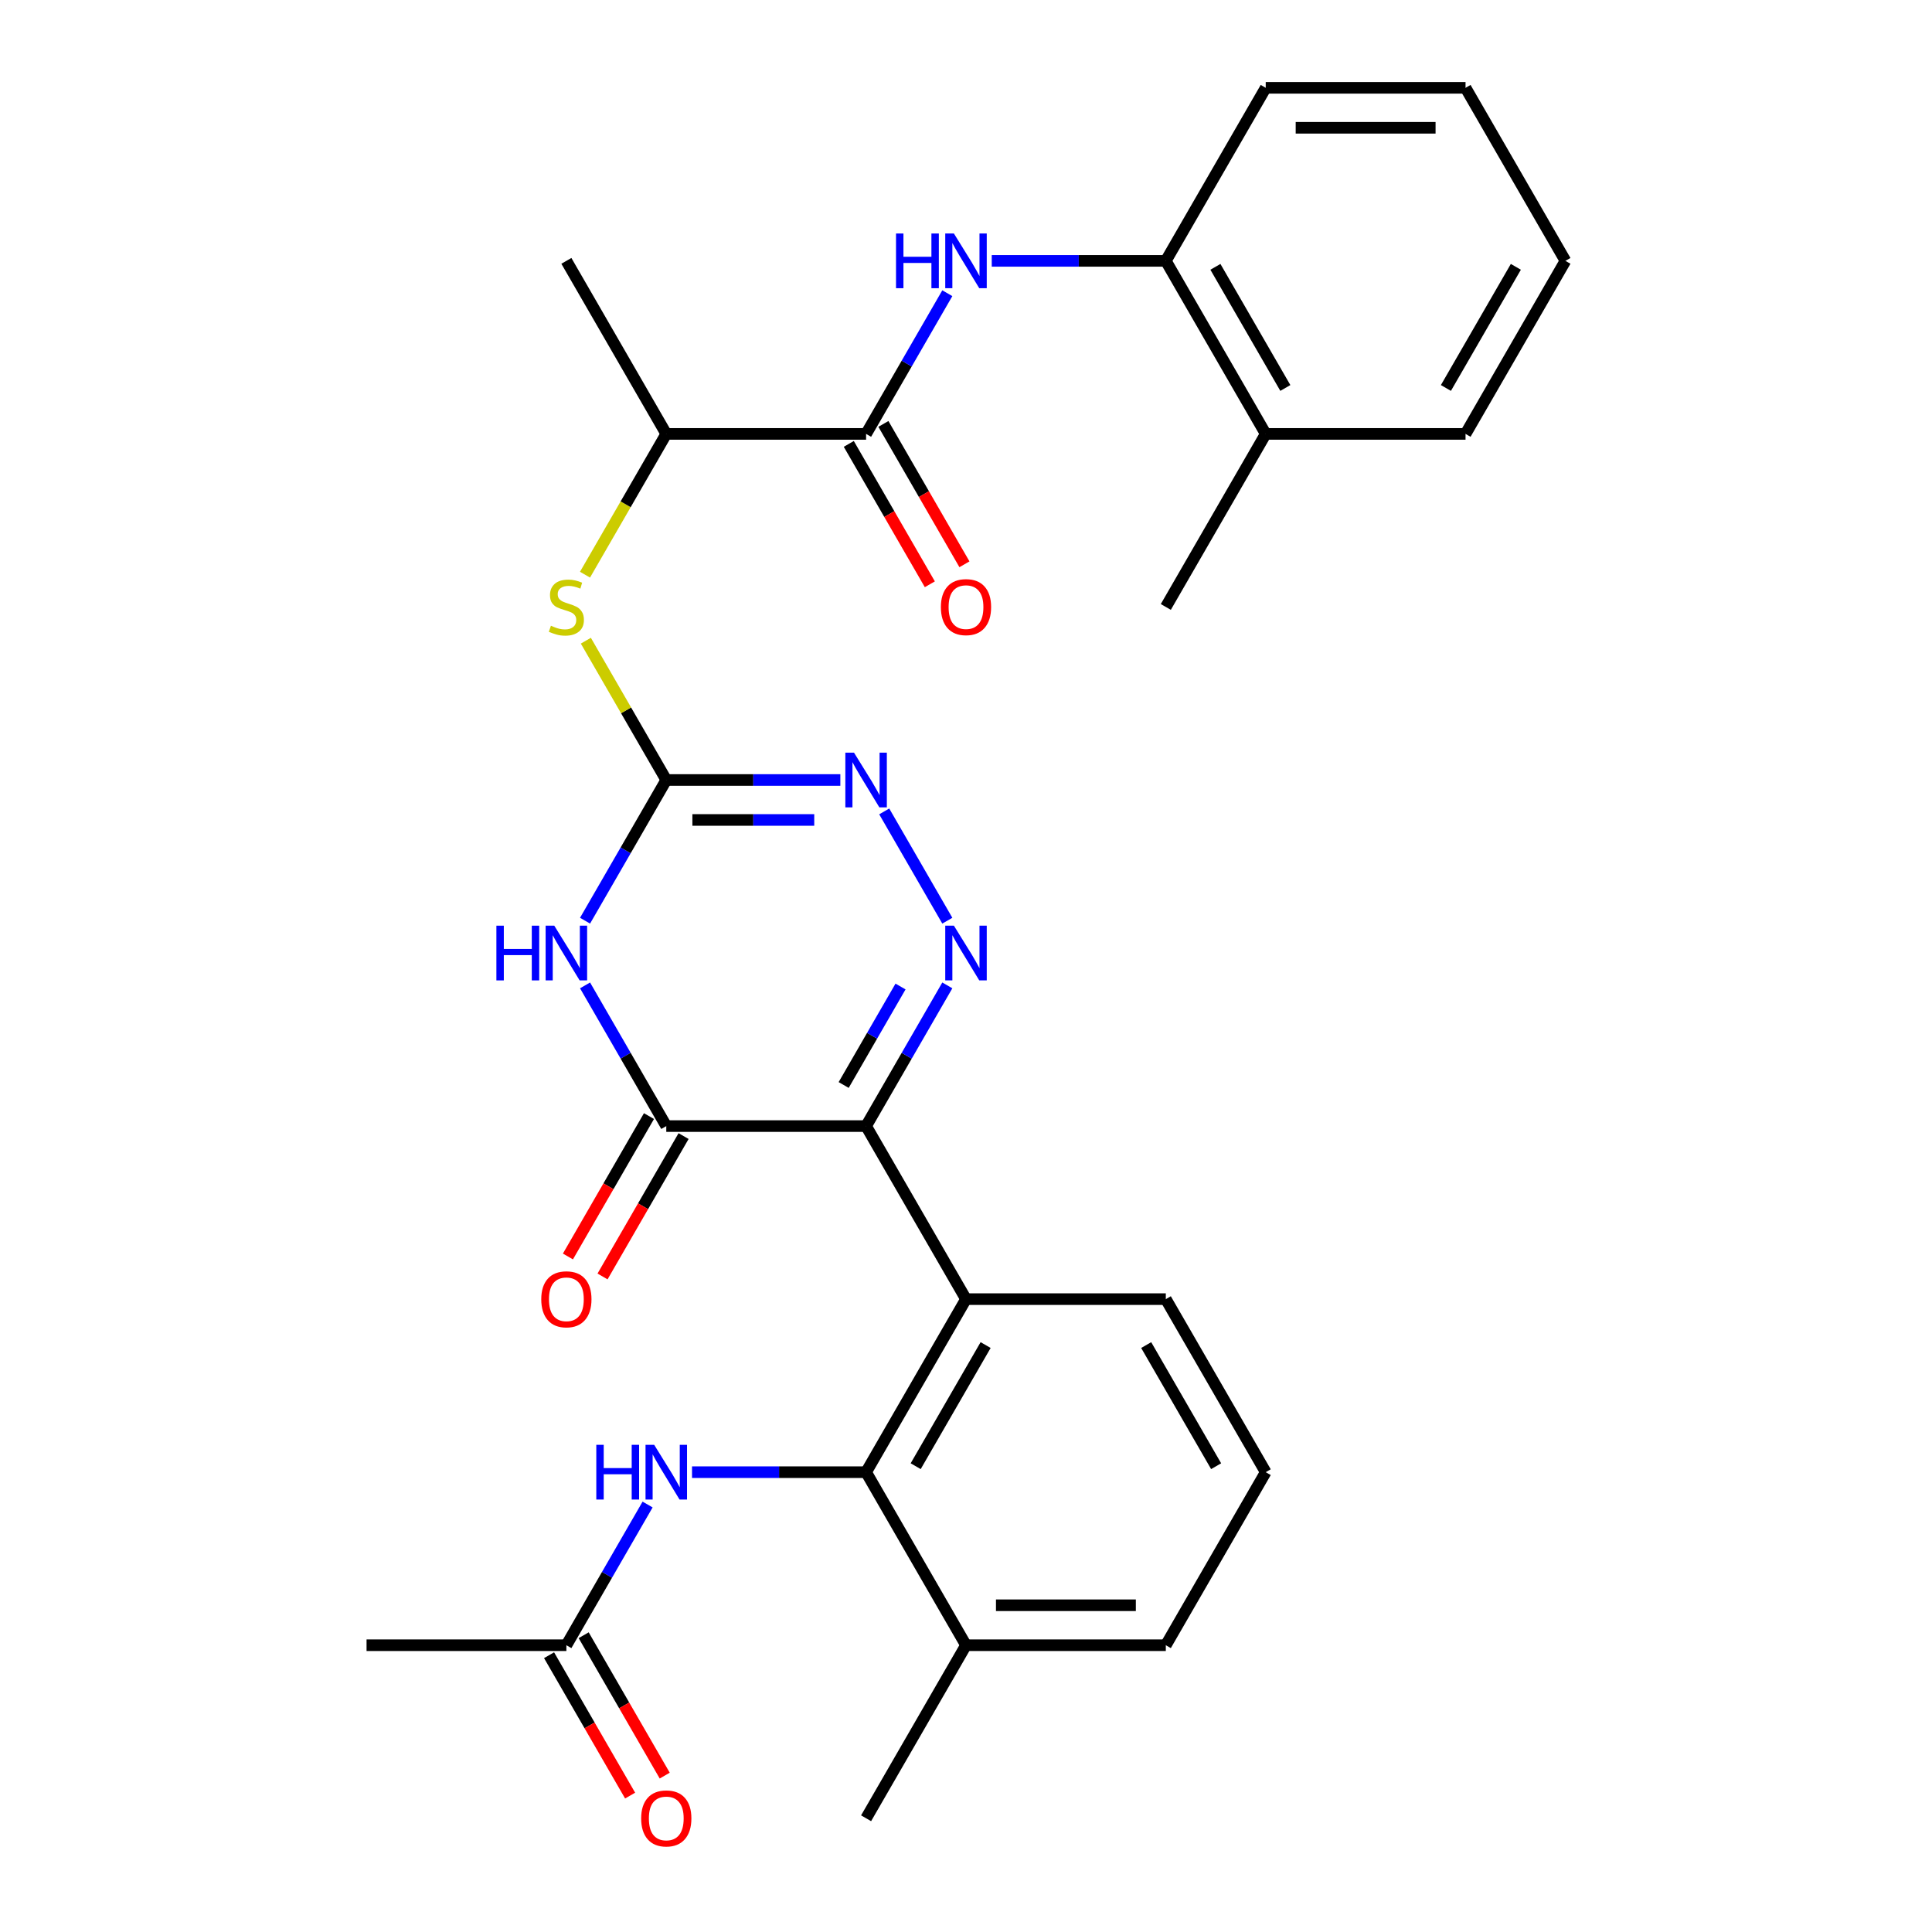 <?xml version='1.0' encoding='iso-8859-1'?>
<svg version='1.1' baseProfile='full'
              xmlns='http://www.w3.org/2000/svg'
                      xmlns:rdkit='http://www.rdkit.org/xml'
                      xmlns:xlink='http://www.w3.org/1999/xlink'
                  xml:space='preserve'
width='1000px' height='1000px' viewBox='0 0 1000 1000'>
<!-- END OF HEADER -->
<rect style='opacity:1.0;fill:#FFFFFF;stroke:none' width='1000' height='1000' x='0' y='0'> </rect>
<path class='bond-0' d='M 448.288,582.86 L 469.31,546.449' style='fill:none;fill-rule:evenodd;stroke:#000000;stroke-width:6px;stroke-linecap:butt;stroke-linejoin:miter;stroke-opacity:1' />
<path class='bond-0' d='M 469.31,546.449 L 490.332,510.038' style='fill:none;fill-rule:evenodd;stroke:#0000FF;stroke-width:6px;stroke-linecap:butt;stroke-linejoin:miter;stroke-opacity:1' />
<path class='bond-0' d='M 436.681,561.594 L 451.397,536.107' style='fill:none;fill-rule:evenodd;stroke:#000000;stroke-width:6px;stroke-linecap:butt;stroke-linejoin:miter;stroke-opacity:1' />
<path class='bond-0' d='M 451.397,536.107 L 466.112,510.619' style='fill:none;fill-rule:evenodd;stroke:#0000FF;stroke-width:6px;stroke-linecap:butt;stroke-linejoin:miter;stroke-opacity:1' />
<path class='bond-2' d='M 448.288,582.86 L 344.864,582.86' style='fill:none;fill-rule:evenodd;stroke:#000000;stroke-width:6px;stroke-linecap:butt;stroke-linejoin:miter;stroke-opacity:1' />
<path class='bond-4' d='M 448.288,582.86 L 500,672.427' style='fill:none;fill-rule:evenodd;stroke:#000000;stroke-width:6px;stroke-linecap:butt;stroke-linejoin:miter;stroke-opacity:1' />
<path class='bond-5' d='M 490.332,476.547 L 457.677,419.987' style='fill:none;fill-rule:evenodd;stroke:#0000FF;stroke-width:6px;stroke-linecap:butt;stroke-linejoin:miter;stroke-opacity:1' />
<path class='bond-1' d='M 302.821,510.038 L 323.843,546.449' style='fill:none;fill-rule:evenodd;stroke:#0000FF;stroke-width:6px;stroke-linecap:butt;stroke-linejoin:miter;stroke-opacity:1' />
<path class='bond-1' d='M 323.843,546.449 L 344.864,582.86' style='fill:none;fill-rule:evenodd;stroke:#000000;stroke-width:6px;stroke-linecap:butt;stroke-linejoin:miter;stroke-opacity:1' />
<path class='bond-3' d='M 302.821,476.547 L 323.843,440.136' style='fill:none;fill-rule:evenodd;stroke:#0000FF;stroke-width:6px;stroke-linecap:butt;stroke-linejoin:miter;stroke-opacity:1' />
<path class='bond-3' d='M 323.843,440.136 L 344.864,403.725' style='fill:none;fill-rule:evenodd;stroke:#000000;stroke-width:6px;stroke-linecap:butt;stroke-linejoin:miter;stroke-opacity:1' />
<path class='bond-14' d='M 335.908,577.689 L 314.932,614.02' style='fill:none;fill-rule:evenodd;stroke:#000000;stroke-width:6px;stroke-linecap:butt;stroke-linejoin:miter;stroke-opacity:1' />
<path class='bond-14' d='M 314.932,614.02 L 293.956,650.351' style='fill:none;fill-rule:evenodd;stroke:#FF0000;stroke-width:6px;stroke-linecap:butt;stroke-linejoin:miter;stroke-opacity:1' />
<path class='bond-14' d='M 353.821,588.031 L 332.845,624.362' style='fill:none;fill-rule:evenodd;stroke:#000000;stroke-width:6px;stroke-linecap:butt;stroke-linejoin:miter;stroke-opacity:1' />
<path class='bond-14' d='M 332.845,624.362 L 311.87,660.693' style='fill:none;fill-rule:evenodd;stroke:#FF0000;stroke-width:6px;stroke-linecap:butt;stroke-linejoin:miter;stroke-opacity:1' />
<path class='bond-10' d='M 344.864,403.725 L 324.05,367.674' style='fill:none;fill-rule:evenodd;stroke:#000000;stroke-width:6px;stroke-linecap:butt;stroke-linejoin:miter;stroke-opacity:1' />
<path class='bond-10' d='M 324.05,367.674 L 303.236,331.623' style='fill:none;fill-rule:evenodd;stroke:#CCCC00;stroke-width:6px;stroke-linecap:butt;stroke-linejoin:miter;stroke-opacity:1' />
<path class='bond-30' d='M 344.864,403.725 L 389.913,403.725' style='fill:none;fill-rule:evenodd;stroke:#000000;stroke-width:6px;stroke-linecap:butt;stroke-linejoin:miter;stroke-opacity:1' />
<path class='bond-30' d='M 389.913,403.725 L 434.963,403.725' style='fill:none;fill-rule:evenodd;stroke:#0000FF;stroke-width:6px;stroke-linecap:butt;stroke-linejoin:miter;stroke-opacity:1' />
<path class='bond-30' d='M 358.379,424.41 L 389.913,424.41' style='fill:none;fill-rule:evenodd;stroke:#000000;stroke-width:6px;stroke-linecap:butt;stroke-linejoin:miter;stroke-opacity:1' />
<path class='bond-30' d='M 389.913,424.41 L 421.448,424.41' style='fill:none;fill-rule:evenodd;stroke:#0000FF;stroke-width:6px;stroke-linecap:butt;stroke-linejoin:miter;stroke-opacity:1' />
<path class='bond-6' d='M 500,672.427 L 448.288,761.995' style='fill:none;fill-rule:evenodd;stroke:#000000;stroke-width:6px;stroke-linecap:butt;stroke-linejoin:miter;stroke-opacity:1' />
<path class='bond-6' d='M 510.157,696.205 L 473.958,758.902' style='fill:none;fill-rule:evenodd;stroke:#000000;stroke-width:6px;stroke-linecap:butt;stroke-linejoin:miter;stroke-opacity:1' />
<path class='bond-19' d='M 500,672.427 L 603.424,672.427' style='fill:none;fill-rule:evenodd;stroke:#000000;stroke-width:6px;stroke-linecap:butt;stroke-linejoin:miter;stroke-opacity:1' />
<path class='bond-9' d='M 448.288,761.995 L 403.239,761.995' style='fill:none;fill-rule:evenodd;stroke:#000000;stroke-width:6px;stroke-linecap:butt;stroke-linejoin:miter;stroke-opacity:1' />
<path class='bond-9' d='M 403.239,761.995 L 358.19,761.995' style='fill:none;fill-rule:evenodd;stroke:#0000FF;stroke-width:6px;stroke-linecap:butt;stroke-linejoin:miter;stroke-opacity:1' />
<path class='bond-15' d='M 448.288,761.995 L 500,851.563' style='fill:none;fill-rule:evenodd;stroke:#000000;stroke-width:6px;stroke-linecap:butt;stroke-linejoin:miter;stroke-opacity:1' />
<path class='bond-7' d='M 448.288,224.59 L 344.864,224.59' style='fill:none;fill-rule:evenodd;stroke:#000000;stroke-width:6px;stroke-linecap:butt;stroke-linejoin:miter;stroke-opacity:1' />
<path class='bond-8' d='M 448.288,224.59 L 469.31,188.179' style='fill:none;fill-rule:evenodd;stroke:#000000;stroke-width:6px;stroke-linecap:butt;stroke-linejoin:miter;stroke-opacity:1' />
<path class='bond-8' d='M 469.31,188.179 L 490.332,151.768' style='fill:none;fill-rule:evenodd;stroke:#0000FF;stroke-width:6px;stroke-linecap:butt;stroke-linejoin:miter;stroke-opacity:1' />
<path class='bond-16' d='M 439.331,229.761 L 460.307,266.092' style='fill:none;fill-rule:evenodd;stroke:#000000;stroke-width:6px;stroke-linecap:butt;stroke-linejoin:miter;stroke-opacity:1' />
<path class='bond-16' d='M 460.307,266.092 L 481.283,302.423' style='fill:none;fill-rule:evenodd;stroke:#FF0000;stroke-width:6px;stroke-linecap:butt;stroke-linejoin:miter;stroke-opacity:1' />
<path class='bond-16' d='M 457.245,219.418 L 478.221,255.749' style='fill:none;fill-rule:evenodd;stroke:#000000;stroke-width:6px;stroke-linecap:butt;stroke-linejoin:miter;stroke-opacity:1' />
<path class='bond-16' d='M 478.221,255.749 L 499.196,292.08' style='fill:none;fill-rule:evenodd;stroke:#FF0000;stroke-width:6px;stroke-linecap:butt;stroke-linejoin:miter;stroke-opacity:1' />
<path class='bond-11' d='M 513.326,135.022 L 558.375,135.022' style='fill:none;fill-rule:evenodd;stroke:#0000FF;stroke-width:6px;stroke-linecap:butt;stroke-linejoin:miter;stroke-opacity:1' />
<path class='bond-11' d='M 558.375,135.022 L 603.424,135.022' style='fill:none;fill-rule:evenodd;stroke:#000000;stroke-width:6px;stroke-linecap:butt;stroke-linejoin:miter;stroke-opacity:1' />
<path class='bond-12' d='M 335.196,778.741 L 314.174,815.152' style='fill:none;fill-rule:evenodd;stroke:#0000FF;stroke-width:6px;stroke-linecap:butt;stroke-linejoin:miter;stroke-opacity:1' />
<path class='bond-12' d='M 314.174,815.152 L 293.153,851.563' style='fill:none;fill-rule:evenodd;stroke:#000000;stroke-width:6px;stroke-linecap:butt;stroke-linejoin:miter;stroke-opacity:1' />
<path class='bond-13' d='M 302.798,297.452 L 323.831,261.021' style='fill:none;fill-rule:evenodd;stroke:#CCCC00;stroke-width:6px;stroke-linecap:butt;stroke-linejoin:miter;stroke-opacity:1' />
<path class='bond-13' d='M 323.831,261.021 L 344.864,224.59' style='fill:none;fill-rule:evenodd;stroke:#000000;stroke-width:6px;stroke-linecap:butt;stroke-linejoin:miter;stroke-opacity:1' />
<path class='bond-18' d='M 603.424,135.022 L 655.136,224.59' style='fill:none;fill-rule:evenodd;stroke:#000000;stroke-width:6px;stroke-linecap:butt;stroke-linejoin:miter;stroke-opacity:1' />
<path class='bond-18' d='M 629.094,138.115 L 665.292,200.812' style='fill:none;fill-rule:evenodd;stroke:#000000;stroke-width:6px;stroke-linecap:butt;stroke-linejoin:miter;stroke-opacity:1' />
<path class='bond-21' d='M 603.424,135.022 L 655.136,45.455' style='fill:none;fill-rule:evenodd;stroke:#000000;stroke-width:6px;stroke-linecap:butt;stroke-linejoin:miter;stroke-opacity:1' />
<path class='bond-17' d='M 284.196,856.734 L 305.172,893.065' style='fill:none;fill-rule:evenodd;stroke:#000000;stroke-width:6px;stroke-linecap:butt;stroke-linejoin:miter;stroke-opacity:1' />
<path class='bond-17' d='M 305.172,893.065 L 326.147,929.396' style='fill:none;fill-rule:evenodd;stroke:#FF0000;stroke-width:6px;stroke-linecap:butt;stroke-linejoin:miter;stroke-opacity:1' />
<path class='bond-17' d='M 302.109,846.391 L 323.085,882.722' style='fill:none;fill-rule:evenodd;stroke:#000000;stroke-width:6px;stroke-linecap:butt;stroke-linejoin:miter;stroke-opacity:1' />
<path class='bond-17' d='M 323.085,882.722 L 344.061,919.053' style='fill:none;fill-rule:evenodd;stroke:#FF0000;stroke-width:6px;stroke-linecap:butt;stroke-linejoin:miter;stroke-opacity:1' />
<path class='bond-22' d='M 293.153,851.563 L 189.729,851.563' style='fill:none;fill-rule:evenodd;stroke:#000000;stroke-width:6px;stroke-linecap:butt;stroke-linejoin:miter;stroke-opacity:1' />
<path class='bond-24' d='M 344.864,224.59 L 293.153,135.022' style='fill:none;fill-rule:evenodd;stroke:#000000;stroke-width:6px;stroke-linecap:butt;stroke-linejoin:miter;stroke-opacity:1' />
<path class='bond-25' d='M 500,851.563 L 448.288,941.13' style='fill:none;fill-rule:evenodd;stroke:#000000;stroke-width:6px;stroke-linecap:butt;stroke-linejoin:miter;stroke-opacity:1' />
<path class='bond-31' d='M 500,851.563 L 603.424,851.563' style='fill:none;fill-rule:evenodd;stroke:#000000;stroke-width:6px;stroke-linecap:butt;stroke-linejoin:miter;stroke-opacity:1' />
<path class='bond-31' d='M 515.514,830.878 L 587.91,830.878' style='fill:none;fill-rule:evenodd;stroke:#000000;stroke-width:6px;stroke-linecap:butt;stroke-linejoin:miter;stroke-opacity:1' />
<path class='bond-26' d='M 655.136,224.59 L 603.424,314.157' style='fill:none;fill-rule:evenodd;stroke:#000000;stroke-width:6px;stroke-linecap:butt;stroke-linejoin:miter;stroke-opacity:1' />
<path class='bond-27' d='M 655.136,224.59 L 758.559,224.59' style='fill:none;fill-rule:evenodd;stroke:#000000;stroke-width:6px;stroke-linecap:butt;stroke-linejoin:miter;stroke-opacity:1' />
<path class='bond-20' d='M 603.424,672.427 L 655.136,761.995' style='fill:none;fill-rule:evenodd;stroke:#000000;stroke-width:6px;stroke-linecap:butt;stroke-linejoin:miter;stroke-opacity:1' />
<path class='bond-20' d='M 593.267,696.205 L 629.465,758.902' style='fill:none;fill-rule:evenodd;stroke:#000000;stroke-width:6px;stroke-linecap:butt;stroke-linejoin:miter;stroke-opacity:1' />
<path class='bond-23' d='M 655.136,761.995 L 603.424,851.563' style='fill:none;fill-rule:evenodd;stroke:#000000;stroke-width:6px;stroke-linecap:butt;stroke-linejoin:miter;stroke-opacity:1' />
<path class='bond-28' d='M 655.136,45.455 L 758.559,45.455' style='fill:none;fill-rule:evenodd;stroke:#000000;stroke-width:6px;stroke-linecap:butt;stroke-linejoin:miter;stroke-opacity:1' />
<path class='bond-28' d='M 670.649,66.139 L 743.046,66.139' style='fill:none;fill-rule:evenodd;stroke:#000000;stroke-width:6px;stroke-linecap:butt;stroke-linejoin:miter;stroke-opacity:1' />
<path class='bond-32' d='M 758.559,224.59 L 810.271,135.022' style='fill:none;fill-rule:evenodd;stroke:#000000;stroke-width:6px;stroke-linecap:butt;stroke-linejoin:miter;stroke-opacity:1' />
<path class='bond-32' d='M 748.403,200.812 L 784.601,138.115' style='fill:none;fill-rule:evenodd;stroke:#000000;stroke-width:6px;stroke-linecap:butt;stroke-linejoin:miter;stroke-opacity:1' />
<path class='bond-29' d='M 758.559,45.455 L 810.271,135.022' style='fill:none;fill-rule:evenodd;stroke:#000000;stroke-width:6px;stroke-linecap:butt;stroke-linejoin:miter;stroke-opacity:1' />
<path  class='atom-1' d='M 493.74 479.132
L 503.02 494.132
Q 503.94 495.612, 505.42 498.292
Q 506.9 500.972, 506.98 501.132
L 506.98 479.132
L 510.74 479.132
L 510.74 507.452
L 506.86 507.452
L 496.9 491.052
Q 495.74 489.132, 494.5 486.932
Q 493.3 484.732, 492.94 484.052
L 492.94 507.452
L 489.26 507.452
L 489.26 479.132
L 493.74 479.132
' fill='#0000FF'/>
<path  class='atom-2' d='M 256.933 479.132
L 260.773 479.132
L 260.773 491.172
L 275.253 491.172
L 275.253 479.132
L 279.093 479.132
L 279.093 507.452
L 275.253 507.452
L 275.253 494.372
L 260.773 494.372
L 260.773 507.452
L 256.933 507.452
L 256.933 479.132
' fill='#0000FF'/>
<path  class='atom-2' d='M 286.893 479.132
L 296.173 494.132
Q 297.093 495.612, 298.573 498.292
Q 300.053 500.972, 300.133 501.132
L 300.133 479.132
L 303.893 479.132
L 303.893 507.452
L 300.013 507.452
L 290.053 491.052
Q 288.893 489.132, 287.653 486.932
Q 286.453 484.732, 286.093 484.052
L 286.093 507.452
L 282.413 507.452
L 282.413 479.132
L 286.893 479.132
' fill='#0000FF'/>
<path  class='atom-6' d='M 442.028 389.565
L 451.308 404.565
Q 452.228 406.045, 453.708 408.725
Q 455.188 411.405, 455.268 411.565
L 455.268 389.565
L 459.028 389.565
L 459.028 417.885
L 455.148 417.885
L 445.188 401.485
Q 444.028 399.565, 442.788 397.365
Q 441.588 395.165, 441.228 394.485
L 441.228 417.885
L 437.548 417.885
L 437.548 389.565
L 442.028 389.565
' fill='#0000FF'/>
<path  class='atom-9' d='M 463.78 120.862
L 467.62 120.862
L 467.62 132.902
L 482.1 132.902
L 482.1 120.862
L 485.94 120.862
L 485.94 149.182
L 482.1 149.182
L 482.1 136.102
L 467.62 136.102
L 467.62 149.182
L 463.78 149.182
L 463.78 120.862
' fill='#0000FF'/>
<path  class='atom-9' d='M 493.74 120.862
L 503.02 135.862
Q 503.94 137.342, 505.42 140.022
Q 506.9 142.702, 506.98 142.862
L 506.98 120.862
L 510.74 120.862
L 510.74 149.182
L 506.86 149.182
L 496.9 132.782
Q 495.74 130.862, 494.5 128.662
Q 493.3 126.462, 492.94 125.782
L 492.94 149.182
L 489.26 149.182
L 489.26 120.862
L 493.74 120.862
' fill='#0000FF'/>
<path  class='atom-10' d='M 308.644 747.835
L 312.484 747.835
L 312.484 759.875
L 326.964 759.875
L 326.964 747.835
L 330.804 747.835
L 330.804 776.155
L 326.964 776.155
L 326.964 763.075
L 312.484 763.075
L 312.484 776.155
L 308.644 776.155
L 308.644 747.835
' fill='#0000FF'/>
<path  class='atom-10' d='M 338.604 747.835
L 347.884 762.835
Q 348.804 764.315, 350.284 766.995
Q 351.764 769.675, 351.844 769.835
L 351.844 747.835
L 355.604 747.835
L 355.604 776.155
L 351.724 776.155
L 341.764 759.755
Q 340.604 757.835, 339.364 755.635
Q 338.164 753.435, 337.804 752.755
L 337.804 776.155
L 334.124 776.155
L 334.124 747.835
L 338.604 747.835
' fill='#0000FF'/>
<path  class='atom-11' d='M 285.153 323.877
Q 285.473 323.997, 286.793 324.557
Q 288.113 325.117, 289.553 325.477
Q 291.033 325.797, 292.473 325.797
Q 295.153 325.797, 296.713 324.517
Q 298.273 323.197, 298.273 320.917
Q 298.273 319.357, 297.473 318.397
Q 296.713 317.437, 295.513 316.917
Q 294.313 316.397, 292.313 315.797
Q 289.793 315.037, 288.273 314.317
Q 286.793 313.597, 285.713 312.077
Q 284.673 310.557, 284.673 307.997
Q 284.673 304.437, 287.073 302.237
Q 289.513 300.037, 294.313 300.037
Q 297.593 300.037, 301.313 301.597
L 300.393 304.677
Q 296.993 303.277, 294.433 303.277
Q 291.673 303.277, 290.153 304.437
Q 288.633 305.557, 288.673 307.517
Q 288.673 309.037, 289.433 309.957
Q 290.233 310.877, 291.353 311.397
Q 292.513 311.917, 294.433 312.517
Q 296.993 313.317, 298.513 314.117
Q 300.033 314.917, 301.113 316.557
Q 302.233 318.157, 302.233 320.917
Q 302.233 324.837, 299.593 326.957
Q 296.993 329.037, 292.633 329.037
Q 290.113 329.037, 288.193 328.477
Q 286.313 327.957, 284.073 327.037
L 285.153 323.877
' fill='#CCCC00'/>
<path  class='atom-15' d='M 280.153 672.507
Q 280.153 665.707, 283.513 661.907
Q 286.873 658.107, 293.153 658.107
Q 299.433 658.107, 302.793 661.907
Q 306.153 665.707, 306.153 672.507
Q 306.153 679.387, 302.753 683.307
Q 299.353 687.187, 293.153 687.187
Q 286.913 687.187, 283.513 683.307
Q 280.153 679.427, 280.153 672.507
M 293.153 683.987
Q 297.473 683.987, 299.793 681.107
Q 302.153 678.187, 302.153 672.507
Q 302.153 666.947, 299.793 664.147
Q 297.473 661.307, 293.153 661.307
Q 288.833 661.307, 286.473 664.107
Q 284.153 666.907, 284.153 672.507
Q 284.153 678.227, 286.473 681.107
Q 288.833 683.987, 293.153 683.987
' fill='#FF0000'/>
<path  class='atom-17' d='M 487 314.237
Q 487 307.437, 490.36 303.637
Q 493.72 299.837, 500 299.837
Q 506.28 299.837, 509.64 303.637
Q 513 307.437, 513 314.237
Q 513 321.117, 509.6 325.037
Q 506.2 328.917, 500 328.917
Q 493.76 328.917, 490.36 325.037
Q 487 321.157, 487 314.237
M 500 325.717
Q 504.32 325.717, 506.64 322.837
Q 509 319.917, 509 314.237
Q 509 308.677, 506.64 305.877
Q 504.32 303.037, 500 303.037
Q 495.68 303.037, 493.32 305.837
Q 491 308.637, 491 314.237
Q 491 319.957, 493.32 322.837
Q 495.68 325.717, 500 325.717
' fill='#FF0000'/>
<path  class='atom-18' d='M 331.864 941.21
Q 331.864 934.41, 335.224 930.61
Q 338.584 926.81, 344.864 926.81
Q 351.144 926.81, 354.504 930.61
Q 357.864 934.41, 357.864 941.21
Q 357.864 948.09, 354.464 952.01
Q 351.064 955.89, 344.864 955.89
Q 338.624 955.89, 335.224 952.01
Q 331.864 948.13, 331.864 941.21
M 344.864 952.69
Q 349.184 952.69, 351.504 949.81
Q 353.864 946.89, 353.864 941.21
Q 353.864 935.65, 351.504 932.85
Q 349.184 930.01, 344.864 930.01
Q 340.544 930.01, 338.184 932.81
Q 335.864 935.61, 335.864 941.21
Q 335.864 946.93, 338.184 949.81
Q 340.544 952.69, 344.864 952.69
' fill='#FF0000'/>
</svg>

